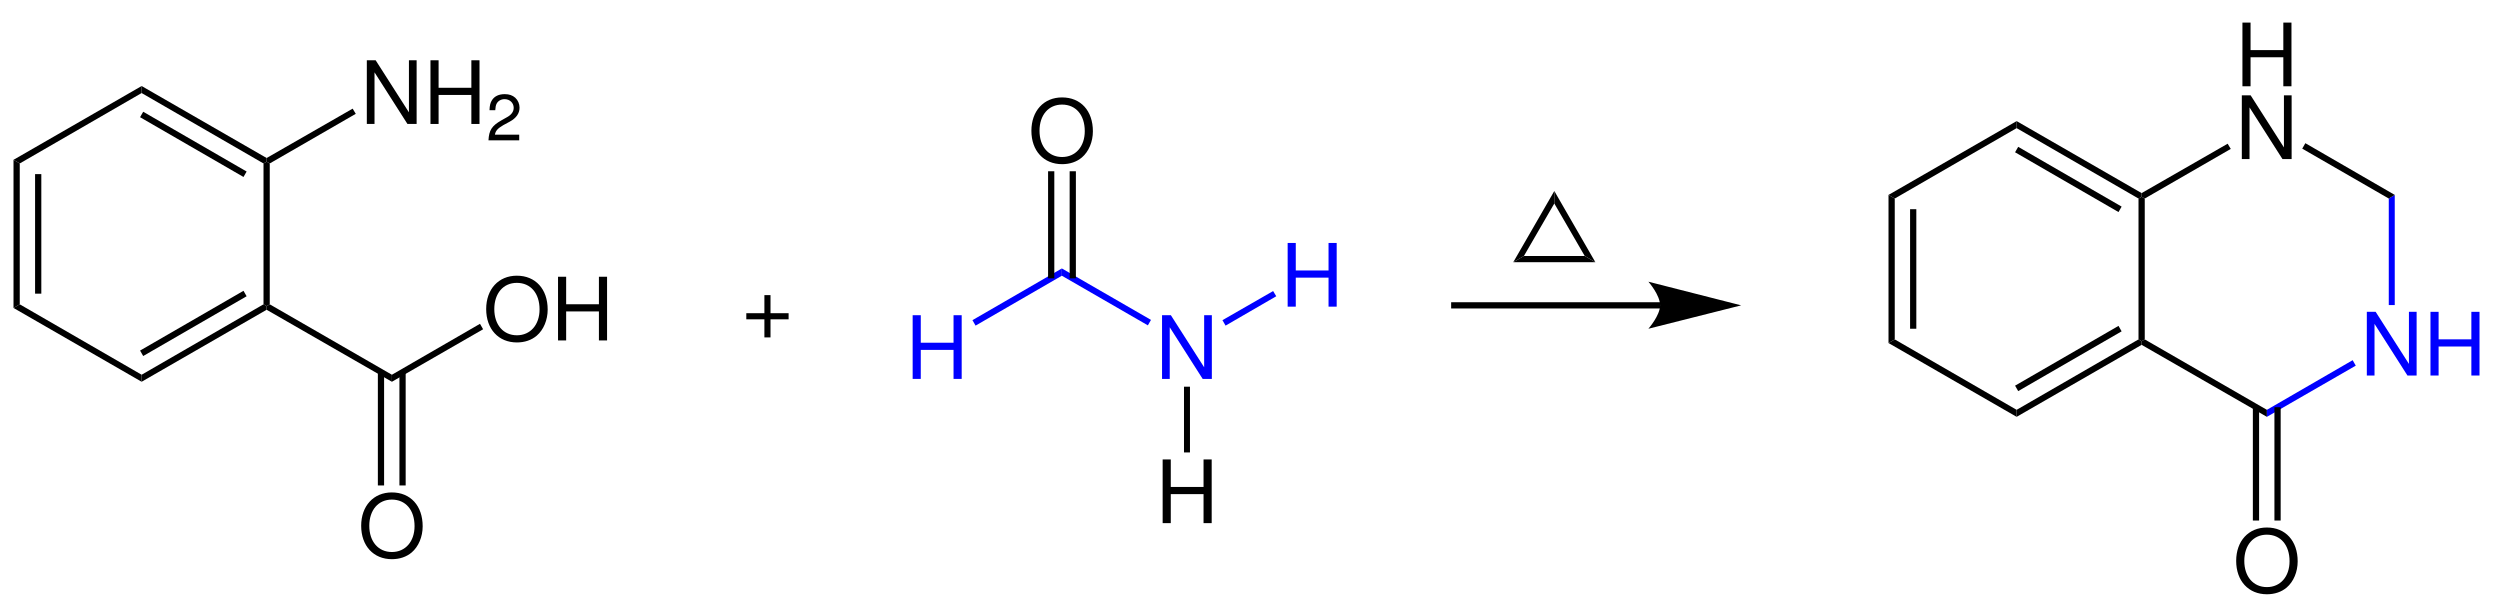 <?xml version="1.0" encoding="UTF-8"?>
<svg width="481pt" version="1.1" xmlns="http://www.w3.org/2000/svg" height="117pt" viewBox="0 0 481 117" xmlns:xlink="http://www.w3.org/1999/xlink">
 <defs>
  <clipPath id="Clip0">
   <path d="M0 0 L481 0 L481 117 L0 117 L0 0 Z" transform="translate(0, 0)"/>
  </clipPath>
 </defs>
 <g id="Background">
  <g id="Group1" clip-path="url(#Clip0)">
   <path style="fill:none;stroke:#000000; stroke-width:1.2; stroke-linecap:butt; stroke-linejoin:miter; stroke-dasharray:none;" d="M40.25 0 L0 0 " transform="translate(279.2, 58.75)"/>
   <path style="fill:#000000; fill-rule:nonzero;stroke:none;" d="M17.85 4.55 L0 0 C0 0 2.25 2.55 2.25 4.55 C2.25 6.5 0 9.05 0 9.05 L17.85 4.55 L17.85 4.55 " transform="translate(317.15, 54.2)"/>
   <path style="fill:#000000; fill-rule:nonzero;stroke:none;" d="M1.2 27.8 L0 28.5 L0 0 L1.2 0.7 L1.2 27.8 Z" transform="translate(2.6, 30.75)"/>
   <path style="fill:#000000; fill-rule:nonzero;stroke:none;" d="M1.2 23 L0 23 L0 0 L1.2 0 L1.2 23 Z" transform="translate(6.75, 33.5)"/>
   <path style="fill:#000000; fill-rule:nonzero;stroke:none;" d="M24.65 13.55 L24.65 14.9 L0 0.7 L1.2 0 L24.65 13.55 Z" transform="translate(2.6, 58.55)"/>
   <path style="fill:#000000; fill-rule:nonzero;stroke:none;" d="M23.45 0 L24.05 0.351 L24.05 1.05 L0 14.9 L0 13.55 L23.45 0 Z" transform="translate(27.25, 58.55)"/>
   <path style="fill:#000000; fill-rule:nonzero;stroke:none;" d="M19.899 0 L20.5 1.05 L0.6 12.55 L0 11.5 L19.899 0 Z" transform="translate(26.95, 55.95)"/>
   <path style="fill:#000000; fill-rule:nonzero;stroke:none;" d="M0 0.351 L0.6 0 L1.2 0.351 L1.2 27.45 L0.6 27.801 L0 27.45 L0 0.351 Z" transform="translate(50.7, 31.1)"/>
   <path style="fill:#000000; fill-rule:nonzero;stroke:none;" d="M0 1.351 L0 0 L24.05 13.851 L24.05 14.55 L23.45 14.9 L0 1.351 Z" transform="translate(27.25, 16.55)"/>
   <path style="fill:#000000; fill-rule:nonzero;stroke:none;" d="M0 1.05 L0.6 0 L20.5 11.5 L19.899 12.55 L0 1.05 Z" transform="translate(26.95, 21.5)"/>
   <path style="fill:#000000; fill-rule:nonzero;stroke:none;" d="M1.2 14.9 L0 14.2 L24.65 0 L24.65 1.351 L1.2 14.9 Z" transform="translate(2.6, 16.55)"/>
   <path style="fill:#000000; fill-rule:evenodd;stroke:none;" d="M9.582 0 L8.102 0 L8.102 10.02 L1.699 0 L0 0 L0 12.254 L1.48 12.254 L1.48 2.32 L7.816 12.254 L9.582 12.254 L9.582 0 Z" transform="translate(70.577, 11.596)"/>
   <path style="fill:#000000; fill-rule:evenodd;stroke:none;" d="M7.867 6.672 L7.867 12.254 L9.434 12.254 L9.434 0 L7.867 0 L7.867 5.293 L1.562 5.293 L1.562 0 L0 0 L0 12.254 L1.562 12.254 L1.562 6.672 L7.867 6.672 Z" transform="translate(82.823, 11.596)"/>
   <path style="fill:#000000; fill-rule:evenodd;stroke:none;" d="M5.914 7.797 L1.242 7.797 C1.355 7.07 1.754 6.606 2.844 5.969 L4.098 5.289 C5.34 4.613 5.977 3.699 5.977 2.609 C5.977 1.867 5.676 1.18 5.152 0.691 C4.625 0.227 3.984 0 3.133 0 C2.004 0 1.164 0.391 0.676 1.156 C0.363 1.629 0.227 2.184 0.199 3.086 L1.305 3.086 C1.34 2.484 1.418 2.121 1.566 1.832 C1.855 1.293 2.43 0.965 3.094 0.965 C4.098 0.965 4.852 1.68 4.852 2.633 C4.852 3.336 4.438 3.938 3.648 4.387 L2.492 5.039 C0.641 6.094 0.102 6.934 0 8.887 L5.914 8.887 L5.914 7.797 Z" transform="translate(93.983, 18.113)"/>
   <path style="fill:#000000; fill-rule:nonzero;stroke:none;" d="M16.55 0 L17.15 1 L0.601 10.55 L0 10.199 L0 9.5 L16.55 0 Z" transform="translate(51.3, 20.9)"/>
   <path style="fill:#000000; fill-rule:nonzero;stroke:none;" d="M24.101 13.55 L24.101 14.9 L0 1.05 L0 0.351 L0.601 0 L24.101 13.55 Z" transform="translate(51.3, 58.55)"/>
   <path style="fill:#000000; fill-rule:evenodd;stroke:none;" d="M5.899 0 C2.387 0 0 2.59 0 6.422 C0 10.273 2.367 12.844 5.914 12.844 C7.41 12.844 8.723 12.391 9.715 11.551 C11.043 10.422 11.832 8.523 11.832 6.523 C11.832 2.57 9.496 0 5.899 0 Z M5.899 1.379 C8.555 1.379 10.27 3.379 10.27 6.488 C10.27 9.449 8.504 11.465 5.914 11.465 C3.293 11.465 1.562 9.449 1.562 6.422 C1.562 3.394 3.293 1.379 5.899 1.379 Z" transform="translate(93.541, 53.043)"/>
   <path style="fill:#000000; fill-rule:evenodd;stroke:none;" d="M7.867 6.672 L7.867 12.254 L9.434 12.254 L9.434 0 L7.867 0 L7.867 5.293 L1.563 5.293 L1.563 0 L0 0 L0 12.254 L1.563 12.254 L1.563 6.672 L7.867 6.672 Z" transform="translate(107.365, 53.246)"/>
   <path style="fill:#000000; fill-rule:nonzero;stroke:none;" d="M16.949 0 L17.55 1.05 L0 11.15 L0 9.8 L16.949 0 Z" transform="translate(75.4, 62.3)"/>
   <path style="fill:#000000; fill-rule:evenodd;stroke:none;" d="M5.899 0 C2.387 0 0 2.59 0 6.422 C0 10.274 2.367 12.844 5.914 12.844 C7.41 12.844 8.723 12.391 9.715 11.551 C11.043 10.422 11.832 8.524 11.832 6.524 C11.832 2.57 9.496 0 5.899 0 Z M5.899 1.379 C8.555 1.379 10.27 3.379 10.27 6.488 C10.27 9.449 8.504 11.465 5.914 11.465 C3.293 11.465 1.562 9.449 1.562 6.422 C1.562 3.394 3.293 1.379 5.899 1.379 Z" transform="translate(69.49, 94.743)"/>
   <path style="fill:#000000; fill-rule:nonzero;stroke:none;" d="M1.2 21.801 L0 21.801 L0 0 L1.2 0 L1.2 21.801 Z" transform="translate(76.85, 71.6)"/>
   <path style="fill:#000000; fill-rule:nonzero;stroke:none;" d="M1.2 21.801 L0 21.801 L0 0 L1.2 0 L1.2 21.801 Z" transform="translate(72.7, 71.6)"/>
   <path style="fill:#0000ff; fill-rule:evenodd;stroke:none;" d="M7.867 6.672 L7.867 12.254 L9.433 12.254 L9.433 0 L7.867 0 L7.867 5.293 L1.562 5.293 L1.562 0 L0 0 L0 12.254 L1.562 12.254 L1.562 6.672 L7.867 6.672 Z" transform="translate(175.595, 60.647)"/>
   <path style="fill:#0000ff; fill-rule:nonzero;stroke:none;" d="M17.2 0 L17.2 1.399 L0.6 11 L0 9.949 L17.2 0 Z" transform="translate(187.1, 51.65)"/>
   <path style="fill:#0000ff; fill-rule:evenodd;stroke:none;" d="M9.582 0 L8.102 0 L8.102 10.02 L1.699 0 L0 0 L0 12.254 L1.481 12.254 L1.481 2.32 L7.817 12.254 L9.582 12.254 L9.582 0 Z" transform="translate(223.577, 60.647)"/>
   <path style="fill:#0000ff; fill-rule:nonzero;stroke:none;" d="M17.15 9.899 L16.55 10.949 L0 1.399 L0 0 L17.15 9.899 Z" transform="translate(204.3, 51.65)"/>
   <path style="fill:#000000; fill-rule:evenodd;stroke:none;" d="M5.899 0 C2.387 0 0 2.59 0 6.422 C0 10.273 2.368 12.844 5.914 12.844 C7.411 12.844 8.723 12.391 9.715 11.551 C11.043 10.422 11.832 8.523 11.832 6.523 C11.832 2.57 9.497 0 5.899 0 Z M5.899 1.379 C8.555 1.379 10.27 3.379 10.27 6.488 C10.27 9.449 8.504 11.465 5.914 11.465 C3.293 11.465 1.563 9.449 1.563 6.422 C1.563 3.394 3.293 1.379 5.899 1.379 Z" transform="translate(198.44, 18.743)"/>
   <path style="fill:#000000; fill-rule:nonzero;stroke:none;" d="M0 0 L1.2 0 L1.2 20.6 L0 20.6 L0 0 Z" transform="translate(201.65, 32.95)"/>
   <path style="fill:#000000; fill-rule:nonzero;stroke:none;" d="M0 0 L1.2 0 L1.2 20.6 L0 20.6 L0 0 Z" transform="translate(205.8, 32.95)"/>
   <path style="fill:#000000; fill-rule:evenodd;stroke:none;" d="M8.137 3.48 L4.656 3.48 L4.656 0 L3.48 0 L3.48 3.48 L0 3.48 L0 4.656 L3.48 4.656 L3.48 8.137 L4.656 8.137 L4.656 4.656 L8.137 4.656 L8.137 3.48 Z" transform="translate(143.59, 56.781)"/>
   <path style="fill:#000000; fill-rule:evenodd;stroke:none;" d="M7.868 6.672 L7.868 12.254 L9.434 12.254 L9.434 0 L7.868 0 L7.868 5.293 L1.563 5.293 L1.563 0 L0 0 L0 12.254 L1.563 12.254 L1.563 6.672 L7.868 6.672 Z" transform="translate(223.694, 88.397)"/>
   <path style="fill:#000000; fill-rule:nonzero;stroke:none;" d="M1.15 12.649 L0 12.649 L0 0 L1.15 0 L1.15 12.649 Z" transform="translate(227.8, 74.4)"/>
   <path style="fill:#0000ff; fill-rule:evenodd;stroke:none;" d="M7.867 6.672 L7.867 12.254 L9.434 12.254 L9.434 0 L7.867 0 L7.867 5.293 L1.563 5.293 L1.563 0 L0 0 L0 12.254 L1.563 12.254 L1.563 6.672 L7.867 6.672 Z" transform="translate(247.744, 46.746)"/>
   <path style="fill:#0000ff; fill-rule:nonzero;stroke:none;" d="M9.75 0 L10.35 1 L0.6 6.65 L0 5.6 L9.75 0 Z" transform="translate(235.2, 56)"/>
   <path style="fill:#000000; fill-rule:nonzero;stroke:none;" d="M1.2 27.8 L0 28.5 L0 0 L1.2 0.7 L1.2 27.8 Z" transform="translate(363.35, 37.5)"/>
   <path style="fill:#000000; fill-rule:nonzero;stroke:none;" d="M1.2 23 L0 23 L0 0 L1.2 0 L1.2 23 Z" transform="translate(367.5, 40.25)"/>
   <path style="fill:#000000; fill-rule:nonzero;stroke:none;" d="M24.65 13.55 L24.65 14.9 L0 0.7 L1.2 0 L24.65 13.55 Z" transform="translate(363.35, 65.3)"/>
   <path style="fill:#000000; fill-rule:nonzero;stroke:none;" d="M23.45 0 L24.05 0.351 L24.05 1.05 L0 14.9 L0 13.55 L23.45 0 Z" transform="translate(388, 65.3)"/>
   <path style="fill:#000000; fill-rule:nonzero;stroke:none;" d="M19.9 0 L20.5 1.05 L0.6 12.55 L0 11.5 L19.9 0 Z" transform="translate(387.7, 62.7)"/>
   <path style="fill:#000000; fill-rule:nonzero;stroke:none;" d="M0 0.351 L0.6 0 L1.2 0.351 L1.2 27.45 L0.6 27.801 L0 27.45 L0 0.351 Z" transform="translate(411.45, 37.85)"/>
   <path style="fill:#000000; fill-rule:nonzero;stroke:none;" d="M0 1.351 L0 0 L24.05 13.851 L24.05 14.55 L23.45 14.9 L0 1.351 Z" transform="translate(388, 23.3)"/>
   <path style="fill:#000000; fill-rule:nonzero;stroke:none;" d="M0 1.05 L0.6 0 L20.5 11.5 L19.9 12.55 L0 1.05 Z" transform="translate(387.7, 28.25)"/>
   <path style="fill:#000000; fill-rule:nonzero;stroke:none;" d="M1.2 14.9 L0 14.2 L24.65 0 L24.65 1.351 L1.2 14.9 Z" transform="translate(363.35, 23.3)"/>
   <path style="fill:#000000; fill-rule:evenodd;stroke:none;" d="M7.868 6.672 L7.868 12.254 L9.434 12.254 L9.434 0 L7.868 0 L7.868 5.293 L1.563 5.293 L1.563 0 L0 0 L0 12.254 L1.563 12.254 L1.563 6.672 L7.868 6.672 Z" transform="translate(431.444, 4.346)"/>
   <path style="fill:#000000; fill-rule:evenodd;stroke:none;" d="M9.582 0 L8.102 0 L8.102 10.02 L1.699 0 L0 0 L0 12.254 L1.481 12.254 L1.481 2.32 L7.817 12.254 L9.582 12.254 L9.582 0 Z" transform="translate(431.327, 18.346)"/>
   <path style="fill:#000000; fill-rule:nonzero;stroke:none;" d="M16.55 0 L17.15 1 L0.6 10.55 L0 10.199 L0 9.5 L16.55 0 Z" transform="translate(412.05, 27.65)"/>
   <path style="fill:#000000; fill-rule:nonzero;stroke:none;" d="M24.1 13.55 L24.1 14.9 L0 1.05 L0 0.351 L0.6 0 L24.1 13.55 Z" transform="translate(412.05, 65.3)"/>
   <path style="fill:#0000ff; fill-rule:evenodd;stroke:none;" d="M9.582 0 L8.102 0 L8.102 10.02 L1.699 0 L0 0 L0 12.254 L1.48 12.254 L1.48 2.32 L7.816 12.254 L9.582 12.254 L9.582 0 Z" transform="translate(455.377, 59.996)"/>
   <path style="fill:#0000ff; fill-rule:evenodd;stroke:none;" d="M7.867 6.672 L7.867 12.254 L9.434 12.254 L9.434 0 L7.867 0 L7.867 5.293 L1.563 5.293 L1.563 0 L0 0 L0 12.254 L1.563 12.254 L1.563 6.672 L7.867 6.672 Z" transform="translate(467.623, 59.996)"/>
   <path style="fill:#0000ff; fill-rule:nonzero;stroke:none;" d="M16.5 0 L17.1 1.05 L0 10.9 L0 9.55 L16.5 0 Z" transform="translate(436.15, 69.3)"/>
   <path style="fill:#000000; fill-rule:evenodd;stroke:none;" d="M5.899 0 C2.387 0 0 2.59 0 6.422 C0 10.274 2.367 12.844 5.914 12.844 C7.41 12.844 8.723 12.391 9.715 11.551 C11.043 10.422 11.832 8.524 11.832 6.524 C11.832 2.57 9.496 0 5.899 0 Z M5.899 1.379 C8.555 1.379 10.27 3.379 10.27 6.488 C10.27 9.449 8.504 11.465 5.914 11.465 C3.293 11.465 1.563 9.449 1.563 6.422 C1.563 3.395 3.293 1.379 5.899 1.379 Z" transform="translate(430.24, 101.493)"/>
   <path style="fill:#000000; fill-rule:nonzero;stroke:none;" d="M1.2 21.8 L0 21.8 L0 0 L1.2 0 L1.2 21.8 Z" transform="translate(437.6, 78.35)"/>
   <path style="fill:#000000; fill-rule:nonzero;stroke:none;" d="M1.2 21.8 L0 21.8 L0 0 L1.2 0 L1.2 21.8 Z" transform="translate(433.45, 78.35)"/>
   <path style="fill:#0000ff; fill-rule:nonzero;stroke:none;" d="M0 0.7 L1.15 0 L1.15 21.2 L0 21.2 L0 0.7 Z" transform="translate(459.6, 37.5)"/>
   <path style="fill:#000000; fill-rule:nonzero;stroke:none;" d="M17.8 9.95 L16.65 10.65 L0 1.05 L0.6 0 L17.8 9.95 Z" transform="translate(442.95, 27.55)"/>
   <path style="fill:#000000; fill-rule:nonzero;stroke:none;" d="M2.05 12.5 L0 13.7 L7.9 0 L7.9 2.4 L2.05 12.5 Z" transform="translate(291.15, 36.75)"/>
   <path style="fill:#000000; fill-rule:nonzero;stroke:none;" d="M13.75 0 L15.8 1.2 L0 1.2 L2.05 0 L13.75 0 Z" transform="translate(291.15, 49.25)"/>
   <path style="fill:#000000; fill-rule:nonzero;stroke:none;" d="M0 2.4 L0 0 L7.9 13.7 L5.85 12.5 L0 2.4 Z" transform="translate(299.05, 36.75)"/>
  </g>
 </g>
</svg>

